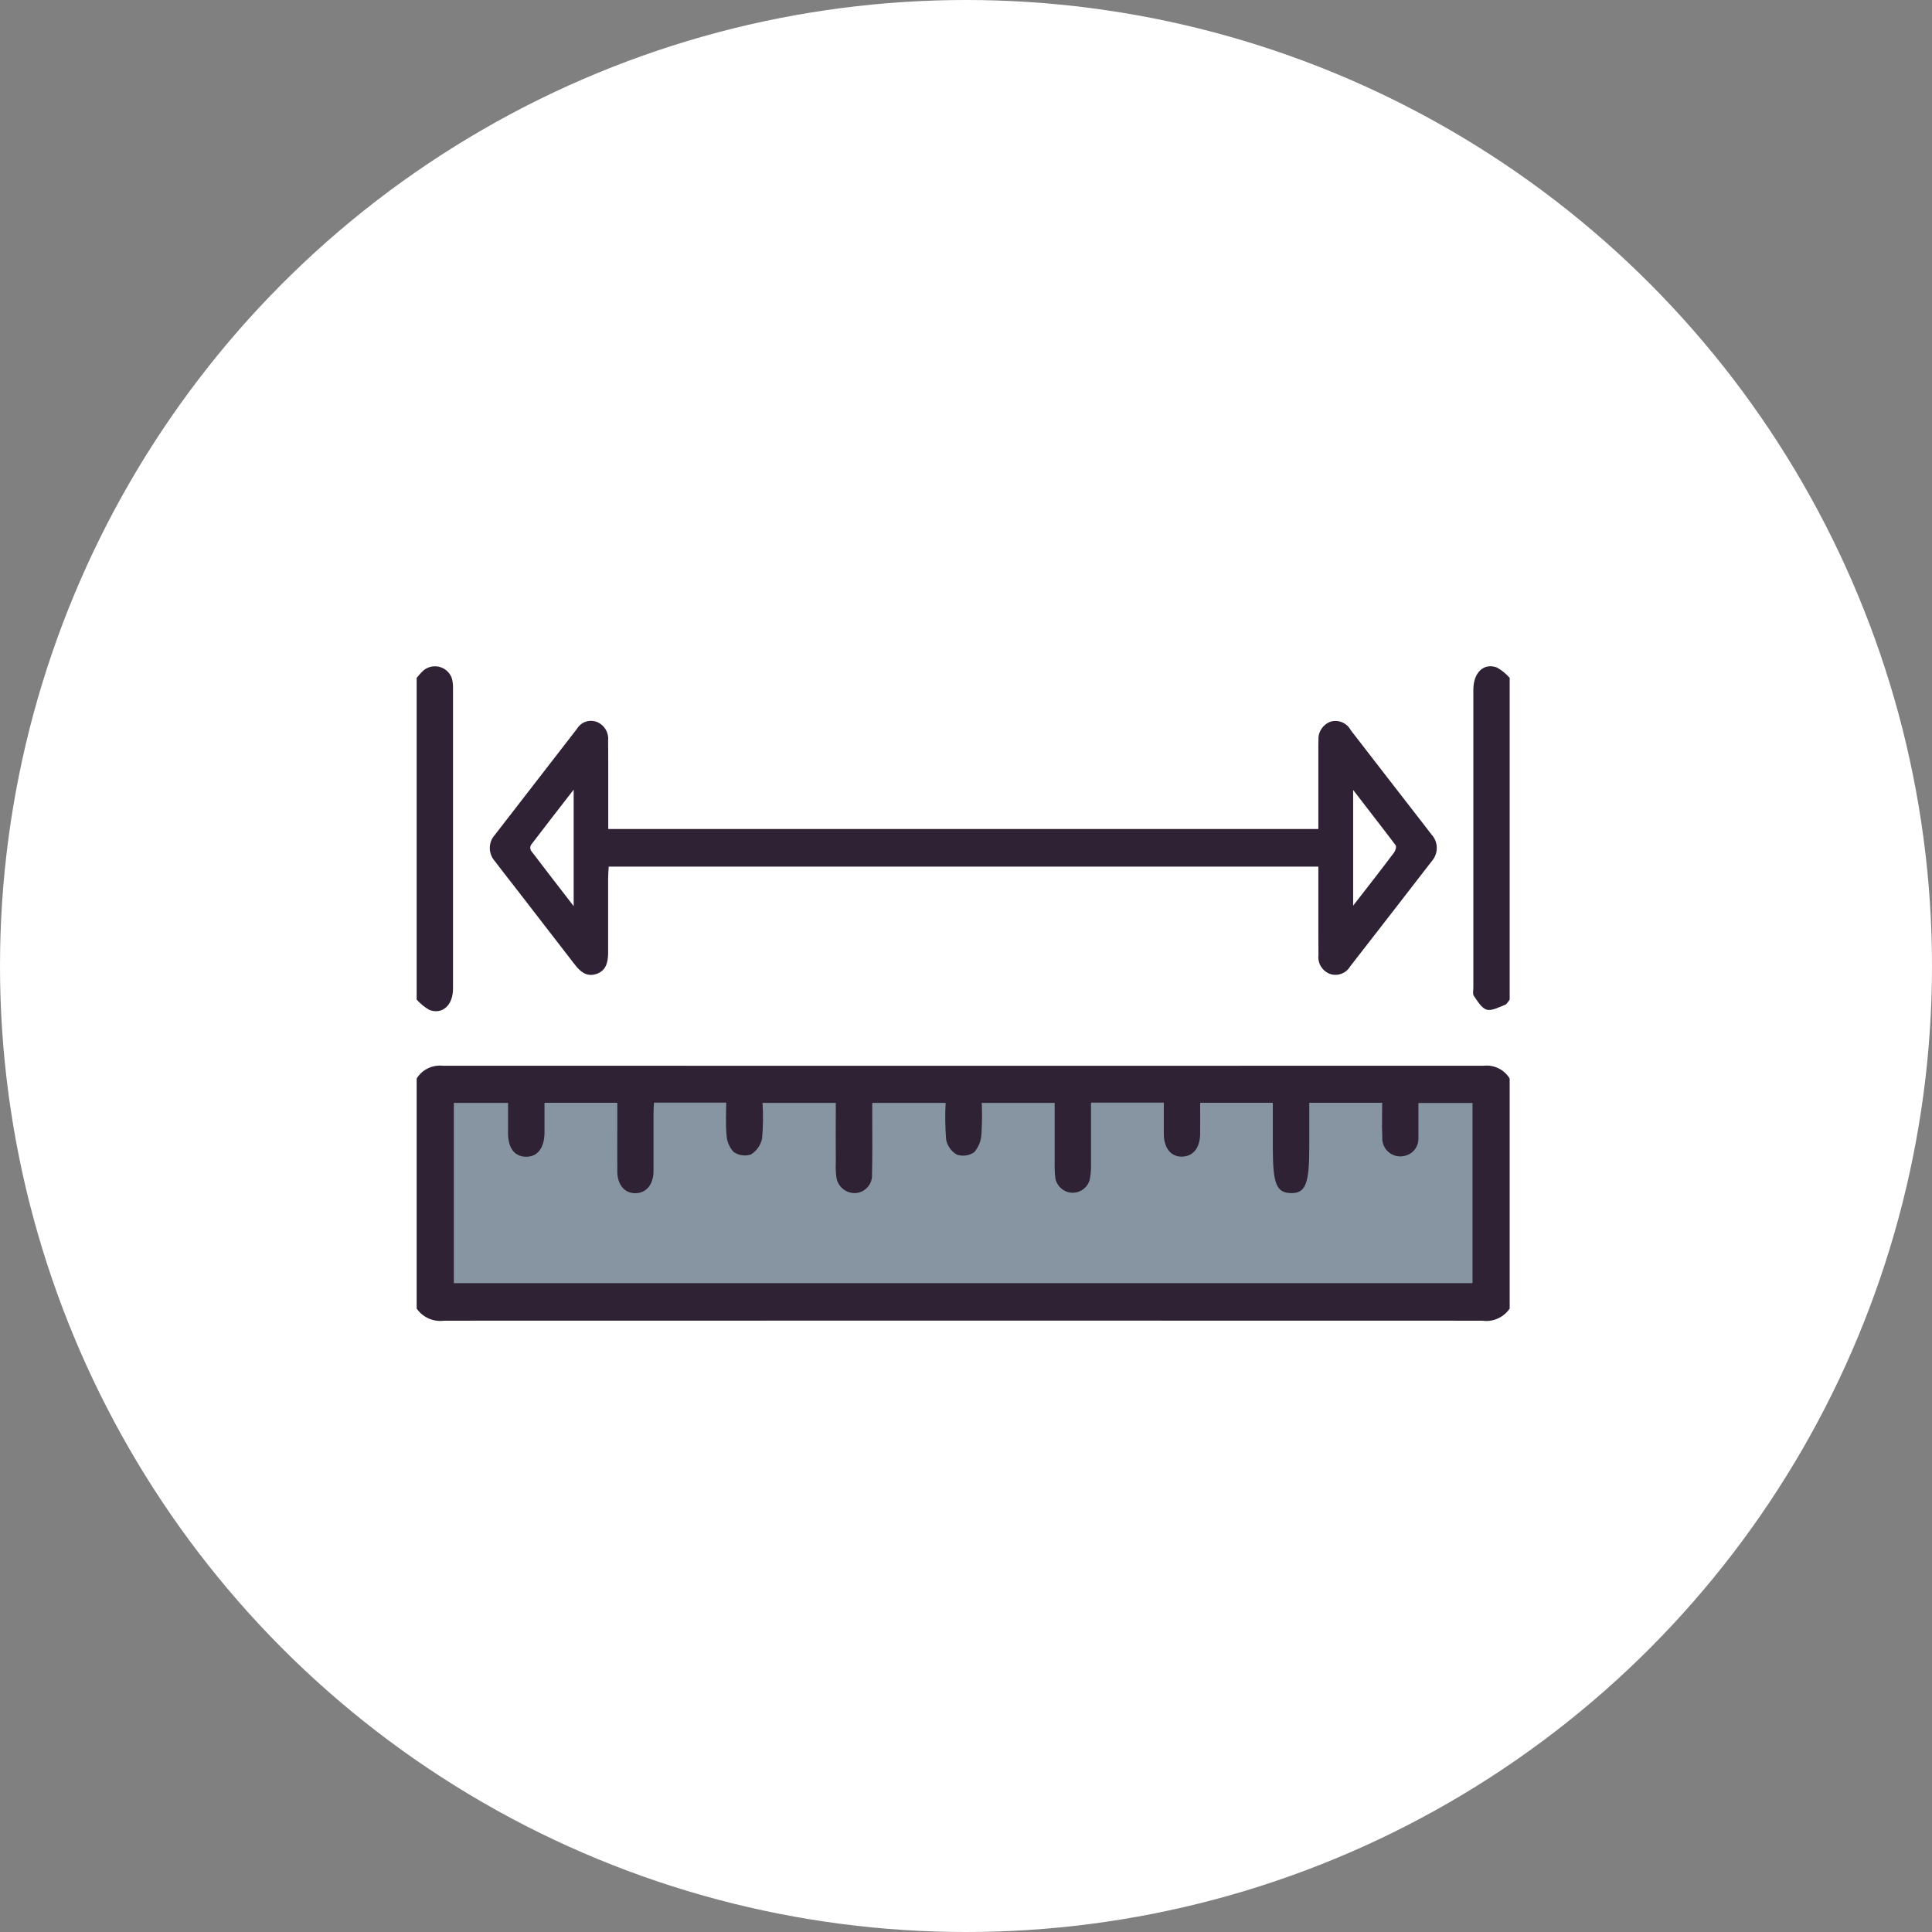 <svg xmlns="http://www.w3.org/2000/svg" id="Layer_2" viewBox="0 0 164.28 164.28"><rect x="0" y="0" width="164.28" height="164.28" fill="#808080" stroke="none"/><defs><style>.cls-1{fill:#8794a2;}.cls-2{fill:#fff;}.cls-3{fill:#2f2235;}</style></defs><g id="Layer_2-2"><circle class="cls-2" cx="82.14" cy="82.14" r="82.14"></circle><path id="Path_5733" class="cls-1" d="M36.63,110.57h90.07v-18.89H36.63v18.89Z"></path><g id="Group_17"><path id="Path_5711" class="cls-3" d="M128.37,111.27c-.52.76-1.42,1.16-2.33,1.03-29.42-.01-58.85-.01-88.28,0-.91.12-1.81-.28-2.33-1.03v-19.56c.46-.76,1.33-1.18,2.21-1.09,29.51.01,59.01.01,88.52,0,.88-.1,1.75.33,2.21,1.09v19.56ZM71.04,93.78h-6.2c.06,1.01.05,2.02-.04,3.03-.12.56-.46,1.06-.95,1.36-.5.16-1.04.08-1.47-.22-.36-.39-.57-.89-.6-1.42-.09-.91-.03-1.84-.03-2.77h-6.14c-.02.34-.04.63-.04.93,0,1.63,0,3.26,0,4.89-.01,1.15-.62,1.87-1.54,1.88s-1.54-.72-1.54-1.86c-.01-1.39,0-2.78,0-4.17v-1.66h-6.19c0,.89,0,1.73,0,2.57-.02,1.29-.61,2.04-1.59,2.02-.95-.02-1.5-.72-1.51-1.98,0-.86,0-1.73,0-2.6h-4.61v15.33h86.62v-15.32h-4.6v1.52c0,.48,0,.97,0,1.45.03.66-.37,1.26-.99,1.47-.79.3-1.68-.09-1.98-.88-.08-.21-.12-.44-.1-.67-.05-.95-.01-1.91-.01-2.91h-6.2v3.76c0,3.15-.32,3.95-1.57,3.92-1.23-.03-1.53-.79-1.53-3.89v-3.79h-6.18c0,.94.01,1.81,0,2.68-.02,1.16-.6,1.87-1.52,1.9-.95.03-1.56-.71-1.57-1.92,0-.89,0-1.79,0-2.67h-6.19c0,1.85,0,3.66,0,5.46,0,.39-.04.78-.13,1.16-.25.79-1.1,1.22-1.88.97-.52-.17-.91-.61-1.02-1.14-.05-.42-.07-.84-.06-1.26,0-1.71,0-3.42,0-5.17h-6.2c.04.89.03,1.79-.03,2.68-.03.56-.24,1.09-.61,1.51-.43.3-.98.38-1.47.21-.48-.27-.81-.74-.92-1.28-.08-1.04-.1-2.08-.04-3.12h-6.24v1.12c0,1.66.02,3.32-.02,4.98.04.83-.61,1.54-1.44,1.57-.82.02-1.52-.6-1.6-1.42-.04-.36-.06-.72-.04-1.08-.01-1.71,0-3.42,0-5.16h0Z"></path><path id="Path_5712" class="cls-3" d="M35.43,57.64c.18-.23.38-.45.6-.65.65-.52,1.61-.42,2.14.23.12.16.22.33.27.53.06.26.09.53.08.81,0,8.5,0,17.01,0,25.51,0,1.39-.89,2.22-2,1.81-.41-.23-.77-.53-1.09-.88v-27.36Z"></path><path id="Path_5713" class="cls-3" d="M128.37,85c-.13.16-.24.39-.41.45-.51.19-1.11.53-1.55.4s-.77-.72-1.08-1.16c-.12-.16-.05-.47-.05-.71v-25.33c0-1.46.88-2.31,2.01-1.89.41.23.77.53,1.08.88v27.36Z"></path><path id="Path_5714" class="cls-3" d="M51.71,70.49h60.39v-6.86c0-.24,0-.49.01-.72-.04-.69.39-1.32,1.04-1.55.67-.19,1.37.11,1.7.72,1.88,2.44,3.77,4.87,5.66,7.31.41.52.81,1.05,1.22,1.58.58.63.59,1.6.02,2.25-2.31,2.99-4.62,5.97-6.94,8.95-.35.6-1.08.87-1.73.64-.65-.25-1.05-.9-.97-1.59-.02-2.17,0-4.35-.01-6.52v-1.01h-60.34c-.02.35-.05.67-.05.99,0,1.93,0,3.86,0,5.8v.63c-.02.77-.21,1.47-1.04,1.72-.79.24-1.32-.2-1.77-.78-1.74-2.25-3.47-4.49-5.21-6.74-.54-.69-1.08-1.38-1.61-2.08-.57-.64-.58-1.6,0-2.24,2.33-3.01,4.66-6.02,6.99-9.03.32-.54.97-.79,1.58-.61.69.22,1.13.9,1.06,1.62.02,2.08,0,4.17.01,6.25,0,.39,0,.78,0,1.27ZM48.79,67.13c-1.32,1.7-2.49,3.21-3.65,4.73-.07.15-.07.33.01.47,1.15,1.52,2.33,3.03,3.63,4.72v-9.92ZM115.06,67.18v9.83c1.25-1.61,2.38-3.05,3.48-4.52.12-.16.22-.5.13-.62-1.15-1.53-2.33-3.03-3.61-4.7h0Z"></path></g></g></svg>